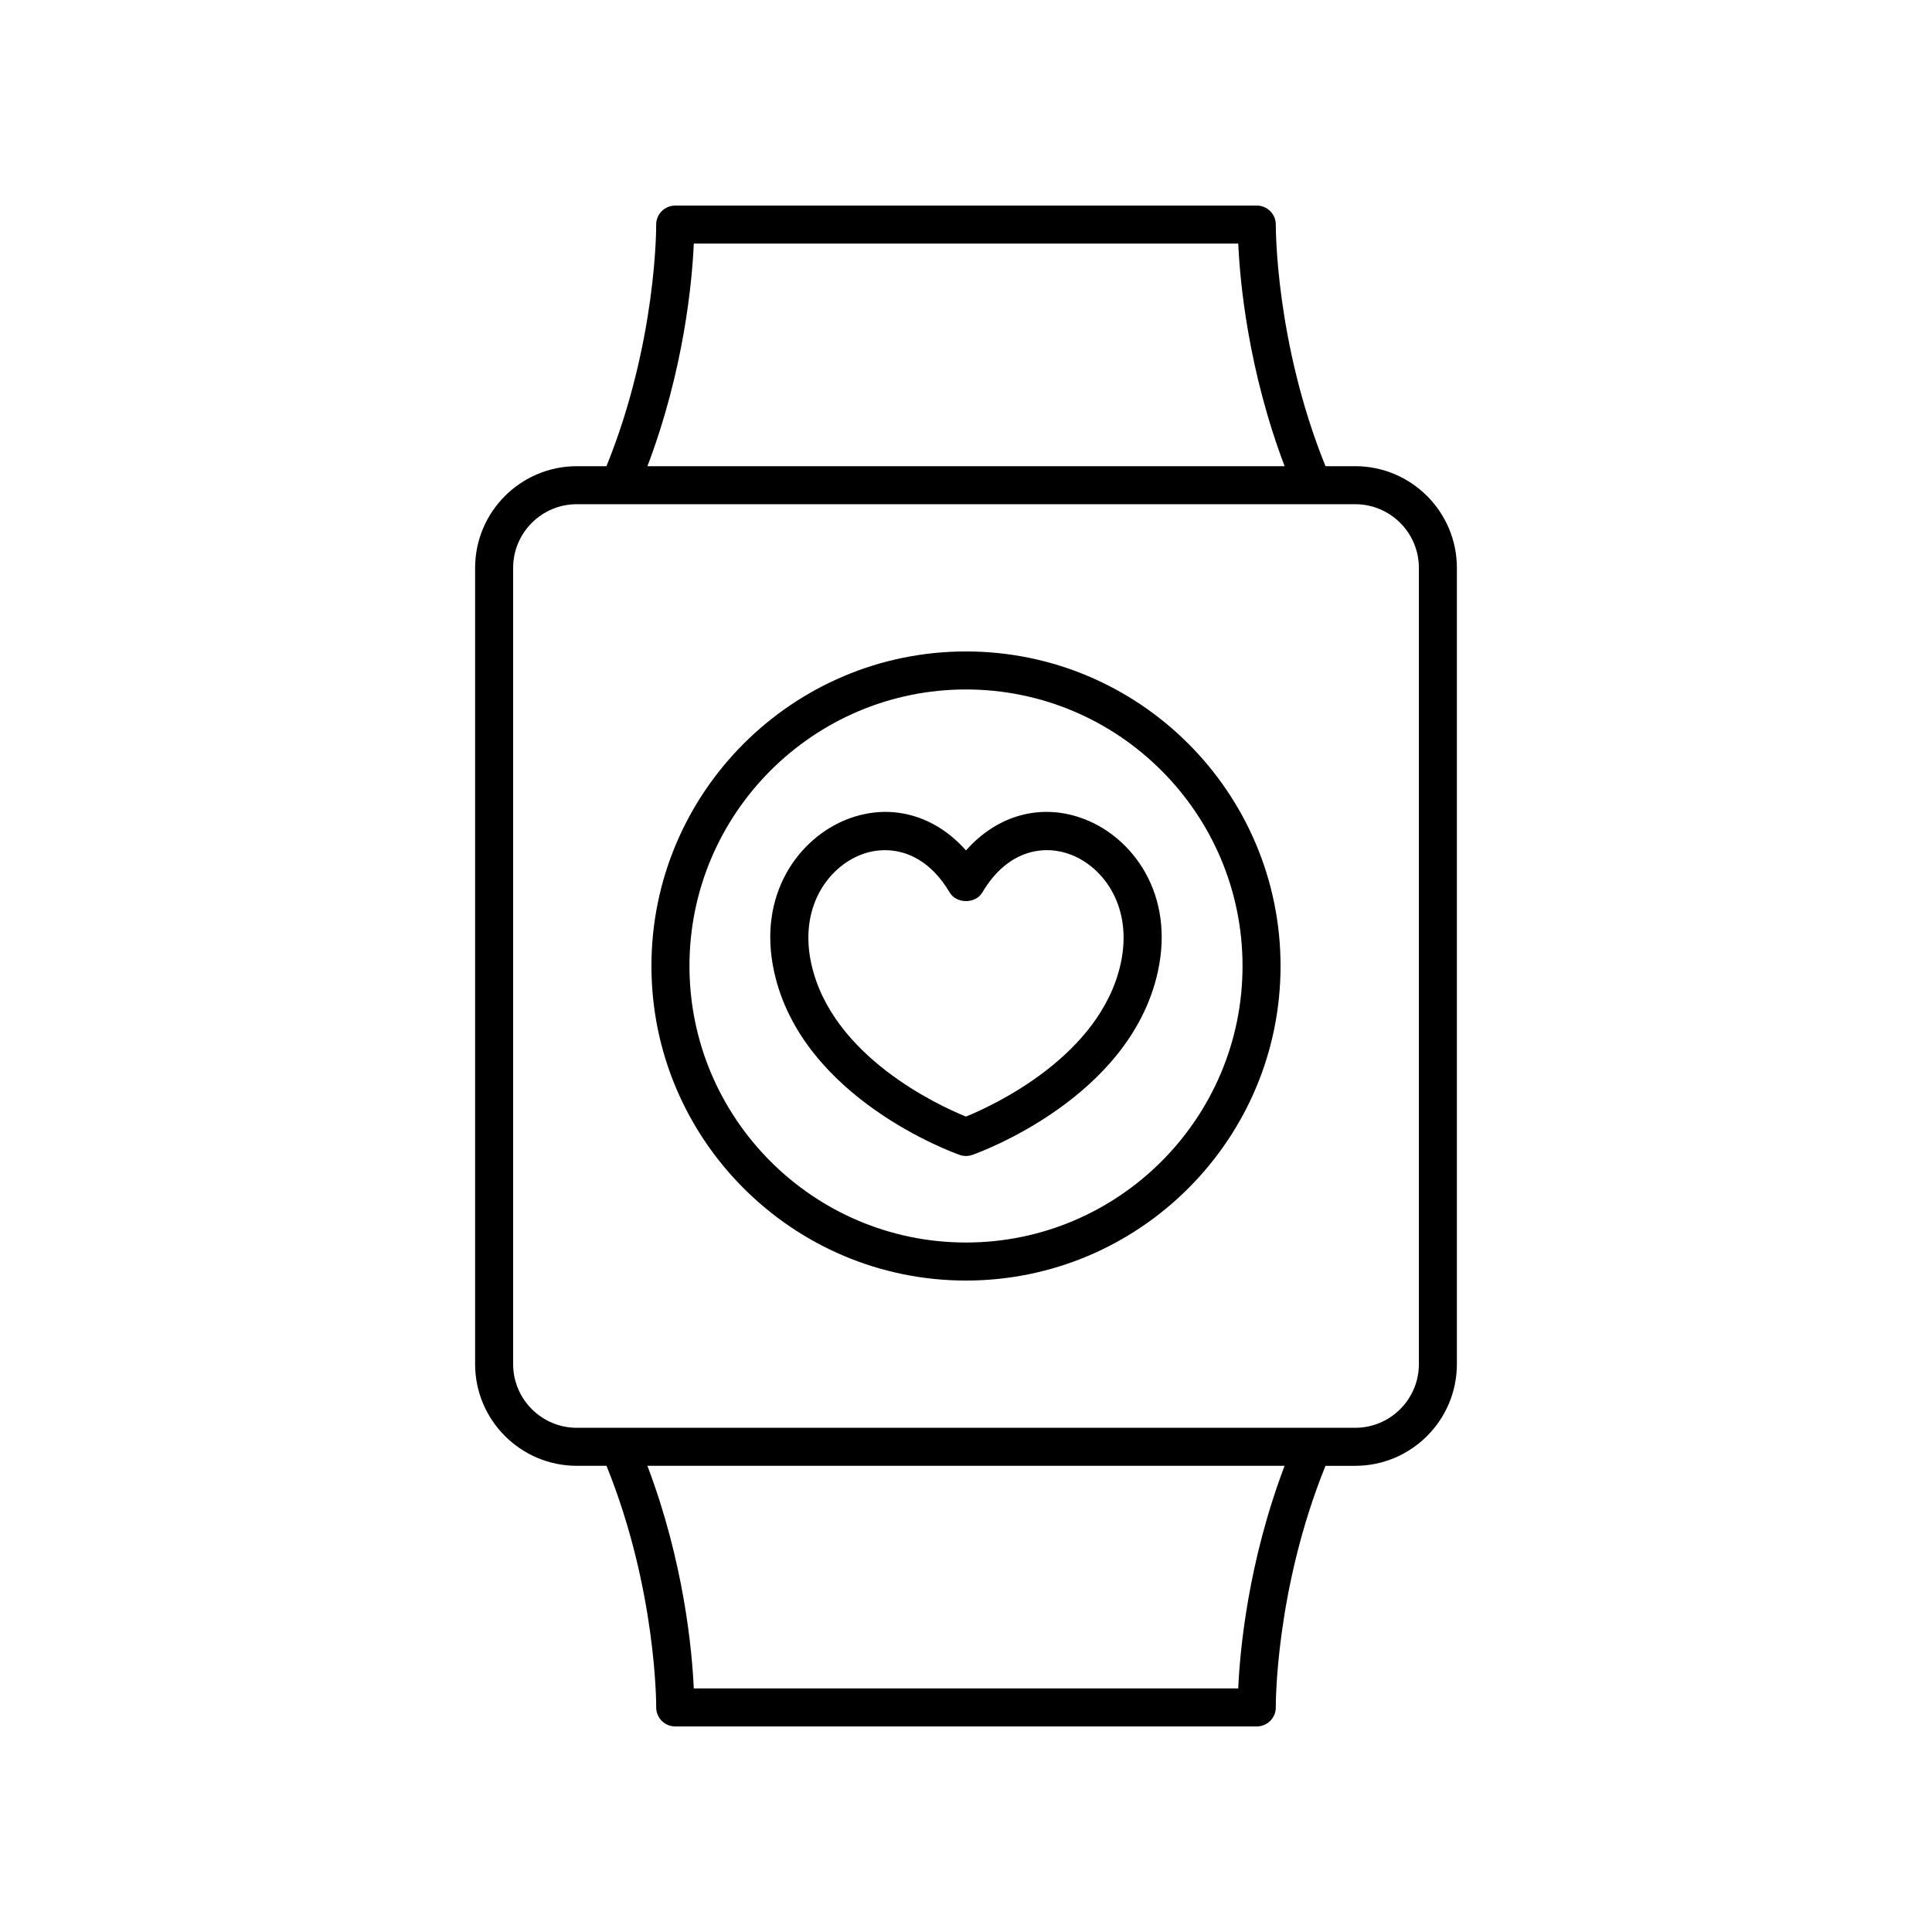 <?xml version="1.0" encoding="UTF-8"?>
<!-- Uploaded to: ICON Repo, www.svgrepo.com, Generator: ICON Repo Mixer Tools -->
<svg fill="#000000" width="800px" height="800px" version="1.1" viewBox="144 144 512 512" xmlns="http://www.w3.org/2000/svg">
 <g>
  <path d="m530.09 505.51v-211.02c0-14.859-12.09-26.945-26.949-26.945h-7.867c-13.32-32.875-13.176-63.648-13.172-63.969 0.016-1.344-0.508-2.641-1.457-3.602-0.945-0.957-2.234-1.496-3.582-1.496h-154.13c-1.348 0-2.641 0.543-3.586 1.5-0.945 0.953-1.473 2.254-1.453 3.602 0.004 0.316 0.191 31.004-13.172 63.965h-7.863c-14.859 0-26.949 12.09-26.949 26.945v211.02c0 14.859 12.09 26.945 26.949 26.945h7.867c13.32 32.875 13.176 63.648 13.172 63.969-0.016 1.344 0.508 2.641 1.457 3.602 0.941 0.957 2.234 1.5 3.578 1.5h154.13c1.348 0 2.641-0.543 3.586-1.5 0.945-0.953 1.473-2.254 1.453-3.602-0.004-0.316-0.191-31.004 13.172-63.965h7.867c14.859 0 26.949-12.09 26.949-26.949zm-202.23-296.96h144.29c0.449 10.012 2.582 33.383 12.289 58.992h-168.86c9.711-25.609 11.84-48.98 12.289-58.992zm-47.871 296.96v-211.02c0-9.305 7.57-16.871 16.875-16.871h206.28c9.305 0 16.875 7.566 16.875 16.871v211.02c0 9.305-7.57 16.871-16.875 16.871h-206.28c-9.305 0-16.875-7.566-16.875-16.871zm192.16 85.938h-144.29c-0.449-10.012-2.582-33.383-12.289-58.992h168.86c-9.707 25.609-11.84 48.98-12.289 58.992z"/>
  <path d="m431.62 361.17c-11.434-4.516-23.246-1.273-31.625 8.203-8.387-9.477-20.207-12.715-31.629-8.203-12.461 4.91-23.785 19.656-19.199 40.422 7.387 33.477 47.461 47.875 49.164 48.473 0.539 0.191 1.102 0.285 1.664 0.285s1.125-0.094 1.664-0.285c1.703-0.594 41.77-14.996 49.164-48.473 4.586-20.766-6.742-35.512-19.203-40.422zm9.363 38.25c-5.406 24.488-33.781 37.539-40.992 40.492-7.219-2.938-35.562-15.926-40.984-40.492-3.312-14.996 4.445-25.48 13.055-28.875 1.969-0.777 4.176-1.238 6.477-1.238 5.809 0 12.246 2.945 17.121 11.191 1.812 3.07 6.863 3.07 8.676 0 6.805-11.52 16.648-12.699 23.594-9.953 8.605 3.394 16.363 13.879 13.055 28.875z"/>
  <path d="m400 316.64c-45.965 0-83.363 37.398-83.363 83.359s37.398 83.359 83.363 83.359 83.359-37.398 83.359-83.359c0-45.965-37.395-83.359-83.359-83.359zm0 156.64c-40.41 0-73.285-32.875-73.285-73.285-0.004-40.406 32.875-73.281 73.285-73.281s73.285 32.875 73.285 73.285c0 40.406-32.875 73.281-73.285 73.281z"/>
 </g>
</svg>